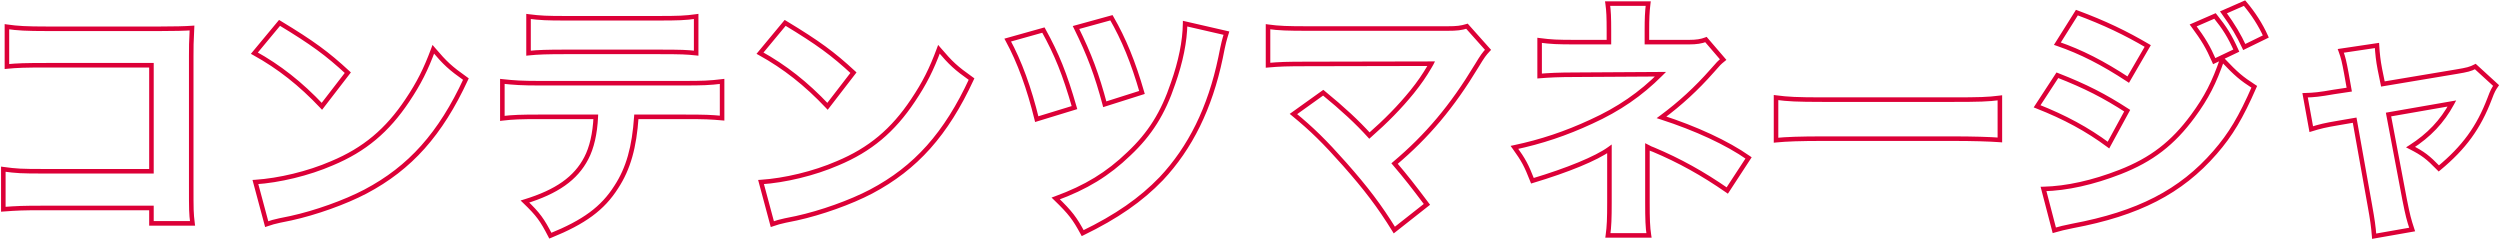 <?xml version="1.0" encoding="UTF-8"?> <svg xmlns="http://www.w3.org/2000/svg" width="2201" height="211" viewBox="0 0 2201 211" fill="none"> <path d="M133.33 183.09H135.33V181.09H133.33V183.09ZM133.33 196.65H131.33V198.65H133.33V196.65ZM169.49 196.65V198.65H171.749L171.475 196.408L169.49 196.65ZM169.038 24.664L171.036 24.755L171.138 22.503L168.89 22.669L169.038 24.664ZM6.092 23.534L6.382 21.555L4.092 21.22V23.534H6.092ZM6.092 58.564H4.092V60.774L6.291 60.554L6.092 58.564ZM133.33 57.434H135.33V55.434H133.33V57.434ZM133.33 150.772V152.772H135.33V150.772H133.33ZM2.928 148.964L3.2 146.983L0.928 146.671V148.964H2.928ZM2.928 184.22H0.928V186.377L3.079 186.214L2.928 184.22ZM131.33 183.09V196.65H135.33V183.09H131.33ZM133.33 198.65H169.49V194.65H133.33V198.65ZM171.475 196.408C170.362 187.281 170.36 185.364 170.36 163.202H166.36C166.36 185.336 166.358 187.487 167.505 196.892L171.475 196.408ZM170.36 163.202V49.298H166.36V163.202H170.36ZM170.36 49.298C170.36 39.622 170.359 39.655 171.036 24.755L167.04 24.573C166.361 39.505 166.36 39.538 166.36 49.298H170.36ZM168.89 22.669C162.866 23.116 152.985 23.342 140.788 23.342V27.342C152.999 27.342 163.006 27.116 169.186 26.659L168.89 22.669ZM140.788 23.342H41.574V27.342H140.788V23.342ZM41.574 23.342C23.077 23.342 15.505 22.89 6.382 21.555L5.802 25.513C15.211 26.89 23.007 27.342 41.574 27.342V23.342ZM4.092 23.534V58.564H8.092V23.534H4.092ZM6.291 60.554C15.226 59.66 22.149 59.434 41.122 59.434V55.434C22.127 55.434 15.038 55.66 5.893 56.574L6.291 60.554ZM41.122 59.434H133.33V55.434H41.122V59.434ZM131.33 57.434V150.772H135.33V57.434H131.33ZM133.33 148.772H37.958V152.772H133.33V148.772ZM37.958 148.772C19.015 148.772 14.597 148.547 3.2 146.983L2.656 150.945C14.311 152.545 18.933 152.772 37.958 152.772V148.772ZM0.928 148.964V184.22H4.928V148.964H0.928ZM3.079 186.214C14.997 185.315 20.596 185.09 37.28 185.09V181.09C20.516 181.09 14.815 181.317 2.777 182.226L3.079 186.214ZM37.28 185.09H133.33V181.09H37.28V185.09ZM223.956 46.812L222.417 45.534L220.873 47.394L222.989 48.563L223.956 46.812ZM283.394 93.594L281.939 94.966L283.547 96.671L284.978 94.815L283.394 93.594ZM306.22 63.988L307.804 65.209L308.92 63.761L307.578 62.52L306.22 63.988ZM246.104 20.144L247.139 18.433L245.665 17.542L244.565 18.866L246.104 20.144ZM234.804 197.328L232.872 197.846L233.422 199.897L235.436 199.225L234.804 197.328ZM246.104 194.164L245.692 192.207L245.679 192.21L246.104 194.164ZM256.048 192.13L256.44 194.091L256.458 194.088L256.475 194.084L256.048 192.13ZM321.814 168.626L322.744 170.397L322.749 170.394L321.814 168.626ZM410.18 69.638L411.995 70.478L412.693 68.969L411.338 68.007L410.18 69.638ZM381.478 43.422L382.998 42.123L380.789 39.537L379.603 42.725L381.478 43.422ZM358.652 88.396L356.992 87.281L356.988 87.287L358.652 88.396ZM292.208 143.766L291.438 141.92L291.424 141.926L291.411 141.932L292.208 143.766ZM224.86 160.264L224.73 158.268L222.296 158.427L222.928 160.782L224.86 160.264ZM222.989 48.563C244.488 60.432 263.31 75.215 281.939 94.966L284.849 92.222C265.962 72.197 246.816 57.148 224.923 45.061L222.989 48.563ZM284.978 94.815L307.804 65.209L304.636 62.767L281.81 92.373L284.978 94.815ZM307.578 62.52C289.373 45.68 276.374 36.109 247.139 18.433L245.069 21.855C274.142 39.434 286.907 48.848 304.862 65.456L307.578 62.52ZM244.565 18.866L222.417 45.534L225.495 48.09L247.643 21.422L244.565 18.866ZM235.436 199.225C240.143 197.656 241.426 197.228 246.529 196.118L245.679 192.21C240.386 193.36 238.957 193.836 234.172 195.431L235.436 199.225ZM246.516 196.121C250.802 195.219 250.795 195.22 256.44 194.091L255.656 190.169C250.001 191.3 249.994 191.301 245.692 192.207L246.516 196.121ZM256.475 194.084C278.329 189.303 304.49 179.98 322.744 170.397L320.884 166.855C302.978 176.256 277.159 185.465 255.621 190.176L256.475 194.084ZM322.749 170.394C362.531 149.36 389.474 119.159 411.995 70.478L408.365 68.798C386.138 116.845 359.745 146.308 320.879 166.858L322.749 170.394ZM411.338 68.007C397.464 58.161 393.517 54.431 382.998 42.123L379.958 44.721C390.683 57.273 394.872 61.227 409.023 71.269L411.338 68.007ZM379.603 42.725C373.099 60.219 367.066 72.281 356.992 87.281L360.312 89.511C370.578 74.227 376.749 61.881 383.353 44.119L379.603 42.725ZM356.988 87.287C339.568 113.417 319.758 130.102 291.438 141.92L292.978 145.612C322.062 133.474 342.48 116.259 360.316 89.505L356.988 87.287ZM291.411 141.932C270.829 150.88 245.29 156.927 224.73 158.268L224.99 162.26C246.014 160.889 272.003 154.732 293.005 145.6L291.411 141.932ZM222.928 160.782L232.872 197.846L236.736 196.81L226.792 159.746L222.928 160.782ZM635.728 103.99L635.555 105.982L637.728 106.171V103.99H635.728ZM635.728 71.672H637.728V69.406L635.48 69.687L635.728 71.672ZM442.272 71.672L442.488 69.684L440.272 69.443V71.672H442.272ZM442.272 104.216H440.272V106.482L442.52 106.201L442.272 104.216ZM524.536 102.86L526.534 102.951L526.629 100.86H524.536V102.86ZM516.174 139.246L514.403 138.316L514.399 138.325L516.174 139.246ZM462.16 177.44L461.574 175.528L458.322 176.524L460.774 178.882L462.16 177.44ZM484.534 207.498L482.757 208.415L483.593 210.036L485.284 209.352L484.534 207.498ZM542.616 164.558L540.941 163.465L540.933 163.478L540.925 163.491L542.616 164.558ZM560.244 102.86V100.86H558.375L558.249 102.725L560.244 102.86ZM465.324 46.812H463.324V49.047L465.545 48.8L465.324 46.812ZM612.902 46.812L612.687 48.8L614.902 49.04V46.812H612.902ZM612.902 14.494H614.902V12.188L612.619 12.514L612.902 14.494ZM465.324 14.494L465.583 12.511L463.324 12.216V14.494H465.324ZM602.958 104.86C621.45 104.86 625.232 105.085 635.555 105.982L635.901 101.998C625.432 101.087 621.53 100.86 602.958 100.86V104.86ZM637.728 103.99V71.672H633.728V103.99H637.728ZM635.48 69.687C624.753 71.028 618.295 71.254 602.28 71.254V75.254C618.357 75.254 625.007 75.028 635.976 73.657L635.48 69.687ZM602.28 71.254H474.816V75.254H602.28V71.254ZM474.816 71.254C459.513 71.254 452.806 70.805 442.488 69.684L442.056 73.66C452.53 74.799 459.383 75.254 474.816 75.254V71.254ZM440.272 71.672V104.216H444.272V71.672H440.272ZM442.52 106.201C451.429 105.087 459.233 104.86 474.364 104.86V100.86C459.211 100.86 451.195 101.085 442.024 102.231L442.52 106.201ZM474.364 104.86H524.536V100.86H474.364V104.86ZM522.538 102.769C521.868 117.502 518.97 129.618 514.403 138.316L517.945 140.176C522.87 130.794 525.848 118.05 526.534 102.951L522.538 102.769ZM514.399 138.325C505.476 155.517 489.326 167.023 461.574 175.528L462.746 179.352C491.042 170.681 508.34 158.683 517.949 140.167L514.399 138.325ZM460.774 178.882C466.625 184.508 470.315 188.427 473.435 192.642C476.556 196.858 479.151 201.43 482.757 208.415L486.311 206.581C482.685 199.554 479.969 194.747 476.649 190.262C473.328 185.776 469.447 181.672 463.546 175.998L460.774 178.882ZM485.284 209.352C515.104 197.288 532.023 185.095 544.307 165.625L540.925 163.491C529.253 181.989 513.176 193.752 483.784 205.644L485.284 209.352ZM544.291 165.651C555.164 148.995 560.418 129.865 562.239 102.995L558.249 102.725C556.454 129.191 551.312 147.577 540.941 163.465L544.291 165.651ZM560.244 104.86H602.958V100.86H560.244V104.86ZM465.545 48.8C473.56 47.909 482.502 47.682 497.416 47.682V43.682C482.498 43.682 473.36 43.907 465.103 44.824L465.545 48.8ZM497.416 47.682H579.906V43.682H497.416V47.682ZM579.906 47.682C600.454 47.682 604.435 47.908 612.687 48.8L613.117 44.824C604.645 43.908 600.49 43.682 579.906 43.682V47.682ZM614.902 46.812V14.494H610.902V46.812H614.902ZM612.619 12.514C603.276 13.849 597.068 14.076 579.454 14.076V18.076C597.096 18.076 603.544 17.851 613.185 16.474L612.619 12.514ZM579.454 14.076H497.868V18.076H579.454V14.076ZM497.868 14.076C481.853 14.076 475.852 13.85 465.583 12.511L465.065 16.477C475.588 17.85 481.791 18.076 497.868 18.076V14.076ZM463.324 14.494V46.812H467.324V14.494H463.324ZM669.114 46.812L667.576 45.534L666.031 47.394L668.148 48.563L669.114 46.812ZM728.552 93.594L727.097 94.966L728.705 96.671L730.136 94.815L728.552 93.594ZM751.378 63.988L752.962 65.209L754.078 63.761L752.736 62.52L751.378 63.988ZM691.262 20.144L692.297 18.433L690.824 17.542L689.724 18.866L691.262 20.144ZM679.962 197.328L678.031 197.846L678.581 199.897L680.595 199.225L679.962 197.328ZM691.262 194.164L690.85 192.207L690.837 192.21L691.262 194.164ZM701.206 192.13L701.598 194.091L701.616 194.088L701.634 194.084L701.206 192.13ZM766.972 168.626L767.902 170.397L767.907 170.394L766.972 168.626ZM855.338 69.638L857.153 70.478L857.851 68.969L856.496 68.007L855.338 69.638ZM826.636 43.422L828.157 42.123L825.947 39.537L824.762 42.725L826.636 43.422ZM803.81 88.396L802.15 87.281L802.146 87.287L803.81 88.396ZM737.366 143.766L736.596 141.92L736.582 141.926L736.569 141.932L737.366 143.766ZM670.018 160.264L669.888 158.268L667.455 158.427L668.087 160.782L670.018 160.264ZM668.148 48.563C689.646 60.432 708.468 75.215 727.097 94.966L730.007 92.222C711.12 72.197 691.975 57.148 670.081 45.061L668.148 48.563ZM730.136 94.815L752.962 65.209L749.794 62.767L726.968 92.373L730.136 94.815ZM752.736 62.52C734.531 45.68 721.532 36.109 692.297 18.433L690.227 21.855C719.3 39.434 732.065 48.848 750.02 65.456L752.736 62.52ZM689.724 18.866L667.576 45.534L670.653 48.09L692.801 21.422L689.724 18.866ZM680.595 199.225C685.301 197.656 686.584 197.228 691.687 196.118L690.837 192.21C685.545 193.36 684.115 193.836 679.33 195.431L680.595 199.225ZM691.674 196.121C695.96 195.219 695.953 195.22 701.598 194.091L700.814 190.169C695.159 191.3 695.152 191.301 690.85 192.207L691.674 196.121ZM701.634 194.084C723.487 189.303 749.649 179.98 767.902 170.397L766.043 166.855C748.136 176.256 722.317 185.465 700.779 190.176L701.634 194.084ZM767.907 170.394C807.689 149.36 834.632 119.159 857.153 70.478L853.523 68.798C831.296 116.845 804.903 146.308 766.037 166.858L767.907 170.394ZM856.496 68.007C842.622 58.161 838.675 54.431 828.157 42.123L825.116 44.721C835.841 57.273 840.031 61.227 854.181 71.269L856.496 68.007ZM824.762 42.725C818.257 60.219 812.225 72.281 802.15 87.281L805.47 89.511C815.736 74.227 821.907 61.881 828.511 44.119L824.762 42.725ZM802.146 87.287C784.726 113.417 764.916 130.102 736.596 141.92L738.136 145.612C767.22 133.474 787.638 116.259 805.474 89.505L802.146 87.287ZM736.569 141.932C715.987 150.88 690.449 156.927 669.888 158.268L670.148 162.26C691.172 160.889 717.161 154.732 738.164 145.6L736.569 141.932ZM668.087 160.782L678.031 197.846L681.894 196.81L671.95 159.746L668.087 160.782ZM887.204 35.286L886.664 33.36L884.242 34.04L885.45 36.247L887.204 35.286ZM912.742 104.894L910.799 105.368L911.301 107.427L913.328 106.806L912.742 104.894ZM945.964 94.724L946.55 96.636L948.43 96.061L947.886 94.171L945.964 94.724ZM918.618 26.472L920.368 25.504L919.602 24.119L918.078 24.546L918.618 26.472ZM947.32 24.212L946.789 22.284L944.452 22.927L945.528 25.1L947.32 24.212ZM972.632 91.786L970.699 92.299L971.237 94.327L973.237 93.692L972.632 91.786ZM1005.4 81.39L1006.01 83.296L1007.86 82.707L1007.32 80.836L1005.4 81.39ZM978.508 15.624L980.24 14.623L979.466 13.286L977.977 13.696L978.508 15.624ZM1043.37 20.822L1043.82 18.873L1041.41 18.319L1041.37 20.793L1043.37 20.822ZM1032.75 73.48L1030.86 72.814L1030.86 72.829L1030.85 72.843L1032.75 73.48ZM993.876 135.404L992.507 133.946L992.498 133.955L992.489 133.964L993.876 135.404ZM929.466 174.728L928.781 172.849L925.775 173.944L928.077 176.167L929.466 174.728ZM953.196 205.238L951.439 206.194L952.351 207.87L954.069 207.038L953.196 205.238ZM1022.35 157.326L1023.79 158.714L1023.8 158.705L1023.81 158.697L1022.35 157.326ZM1074.56 50.88L1076.52 51.289L1076.52 51.278L1076.52 51.266L1074.56 50.88ZM1079.76 29.184L1081.67 29.772L1082.3 27.716L1080.2 27.235L1079.76 29.184ZM885.45 36.247C895.739 55.035 904.273 78.589 910.799 105.368L914.685 104.42C908.103 77.411 899.462 53.505 888.958 34.325L885.45 36.247ZM913.328 106.806L946.55 96.636L945.379 92.812L912.157 102.982L913.328 106.806ZM947.886 94.171C939.265 64.223 932.206 46.903 920.368 25.504L916.868 27.44C928.534 48.529 935.488 65.561 944.042 95.277L947.886 94.171ZM918.078 24.546L886.664 33.36L887.744 37.212L919.158 28.398L918.078 24.546ZM945.528 25.1C957.218 48.705 963.952 66.885 970.699 92.299L974.565 91.273C967.752 65.611 960.926 47.179 949.112 23.324L945.528 25.1ZM973.237 93.692L1006.01 83.296L1004.8 79.484L972.027 89.88L973.237 93.692ZM1007.32 80.836C999.606 54.05 991.187 33.552 980.24 14.623L976.777 16.625C987.526 35.212 995.831 55.395 1003.48 81.944L1007.32 80.836ZM977.977 13.696L946.789 22.284L947.851 26.14L979.039 17.552L977.977 13.696ZM1041.37 20.793C1041.15 36.114 1037.59 53.748 1030.86 72.814L1034.63 74.146C1041.46 54.792 1045.14 36.718 1045.37 20.851L1041.37 20.793ZM1030.85 72.843C1022.13 98.772 1010.78 116.788 992.507 133.946L995.245 136.862C1014.04 119.216 1025.73 100.62 1034.64 74.117L1030.85 72.843ZM992.489 133.964C974.176 151.606 955.213 163.217 928.781 172.849L930.151 176.607C957.056 166.803 976.512 154.91 995.264 136.844L992.489 133.964ZM928.077 176.167C934.612 182.476 938.708 186.802 942.035 191.119C945.356 195.427 947.951 199.78 951.439 206.194L954.953 204.282C951.435 197.814 948.72 193.24 945.204 188.677C941.694 184.124 937.429 179.636 930.855 173.289L928.077 176.167ZM954.069 207.038C984.057 192.498 1005.74 177.455 1023.79 158.714L1020.91 155.938C1003.26 174.261 981.999 189.05 952.324 203.438L954.069 207.038ZM1023.81 158.697C1049.64 131.263 1067.19 95.88 1076.52 51.289L1072.6 50.471C1063.4 94.472 1046.14 129.149 1020.9 155.955L1023.81 158.697ZM1076.52 51.266C1079.22 37.538 1079.88 35.573 1081.67 29.772L1077.84 28.596C1076.01 34.547 1075.32 36.65 1072.6 50.494L1076.52 51.266ZM1080.2 27.235L1043.82 18.873L1042.92 22.771L1079.31 31.133L1080.2 27.235ZM1260.1 56.078L1261.89 56.972L1263.34 54.071L1260.1 54.078L1260.1 56.078ZM1258.52 58.79L1256.81 57.761L1256.8 57.769L1256.8 57.776L1258.52 58.79ZM1243.15 80.938L1244.71 82.2L1244.71 82.193L1243.15 80.938ZM1205.64 119.358L1204.15 120.699L1205.48 122.161L1206.96 120.862L1205.64 119.358ZM1164.96 81.616L1166.22 80.068L1165.04 79.099L1163.79 79.99L1164.96 81.616ZM1138.74 100.374L1137.58 98.748L1135.46 100.266L1137.47 101.921L1138.74 100.374ZM1183.94 144.67L1185.44 143.346L1185.44 143.342L1183.94 144.67ZM1227.56 202.526L1225.86 203.576L1227.04 205.485L1228.8 204.097L1227.56 202.526ZM1256.26 179.926L1257.5 181.497L1259.04 180.286L1257.86 178.723L1256.26 179.926ZM1227.79 143.992L1226.5 142.462L1224.96 143.758L1226.26 145.289L1227.79 143.992ZM1300.11 57.886L1298.4 56.85L1298.39 56.852L1300.11 57.886ZM1310.05 43.874L1311.51 45.242L1312.76 43.908L1311.54 42.543L1310.05 43.874ZM1291.52 23.082L1293.01 21.751L1292.16 20.796L1290.94 21.169L1291.52 23.082ZM1116.37 23.534L1116.65 21.554L1114.37 21.228V23.534H1116.37ZM1116.37 57.434H1114.37V59.624L1116.55 59.426L1116.37 57.434ZM1150.72 56.304V58.304L1150.72 58.304L1150.72 56.304ZM1258.32 55.184C1258.13 55.549 1258.18 55.465 1256.81 57.761L1260.24 59.819C1261.57 57.595 1261.62 57.511 1261.89 56.972L1258.32 55.184ZM1256.8 57.776C1252.33 65.377 1248.09 71.625 1241.6 79.683L1244.71 82.193C1251.33 73.979 1255.68 67.571 1260.25 59.804L1256.8 57.776ZM1241.6 79.676C1230.84 92.909 1218.94 105.033 1204.32 117.854L1206.96 120.862C1221.72 107.919 1233.78 95.635 1244.71 82.2L1241.6 79.676ZM1207.12 118.017C1196.41 106.167 1183.68 94.346 1166.22 80.068L1163.69 83.164C1181.04 97.362 1193.62 109.044 1204.15 120.699L1207.12 118.017ZM1163.79 79.99L1137.58 98.748L1139.91 102.001L1166.12 83.243L1163.79 79.99ZM1137.47 101.921C1153.65 115.173 1164.64 125.942 1182.45 145.998L1185.44 143.342C1167.53 123.17 1156.38 112.243 1140.01 98.827L1137.47 101.921ZM1182.44 145.994C1201.14 167.172 1212.82 182.449 1225.86 203.576L1229.26 201.476C1216.08 180.115 1204.26 164.656 1185.44 143.346L1182.44 145.994ZM1228.8 204.097L1257.5 181.497L1255.02 178.355L1226.32 200.955L1228.8 204.097ZM1257.86 178.723C1245.42 162.208 1239.74 154.941 1229.31 142.695L1226.26 145.289C1236.62 157.451 1242.25 164.648 1254.66 181.129L1257.86 178.723ZM1229.07 145.522C1257.96 121.185 1280.02 95.022 1301.82 58.92L1298.39 56.852C1276.8 92.618 1255.02 118.435 1226.5 142.462L1229.07 145.522ZM1301.82 58.922C1306.99 50.379 1308.26 48.708 1311.51 45.242L1308.59 42.506C1305.06 46.272 1303.62 48.217 1298.4 56.85L1301.82 58.922ZM1311.54 42.543L1293.01 21.751L1290.03 24.413L1308.56 45.205L1311.54 42.543ZM1290.94 21.169C1285.99 22.673 1282.59 23.116 1274.34 23.116V27.116C1282.82 27.116 1286.65 26.655 1292.1 24.995L1290.94 21.169ZM1274.34 23.116H1151.4V27.116H1274.34V23.116ZM1151.4 23.116C1133.77 23.116 1125.99 22.888 1116.65 21.554L1116.09 25.514C1125.73 26.892 1133.77 27.116 1151.4 27.116V23.116ZM1114.37 23.534V57.434H1118.37V23.534H1114.37ZM1116.55 59.426C1126.41 58.53 1132.89 58.304 1150.72 58.304V54.304C1132.84 54.304 1126.22 54.53 1116.19 55.442L1116.55 59.426ZM1150.72 58.304L1260.11 58.078L1260.1 54.078L1150.72 54.304L1150.72 58.304ZM1450.4 129.302L1451.29 127.513L1448.4 126.066V129.302H1450.4ZM1455.82 131.788L1456.59 129.944L1456.52 129.915L1456.45 129.891L1455.82 131.788ZM1520.68 167.722L1519.54 169.365L1521.23 170.538L1522.36 168.816L1520.68 167.722ZM1539.44 139.02L1541.11 140.114L1542.17 138.495L1540.59 137.383L1539.44 139.02ZM1462.83 103.312L1461.64 101.701L1458.5 104.015L1462.21 105.215L1462.83 103.312ZM1507.12 62.632L1508.62 63.954L1508.63 63.949L1507.12 62.632ZM1517.07 52.462L1518.33 54.014L1519.92 52.718L1518.58 51.159L1517.07 52.462ZM1501.92 34.834L1503.44 33.531L1502.52 32.457L1501.2 32.97L1501.92 34.834ZM1449.94 37.094H1447.94V39.094H1449.94V37.094ZM1451.07 3.194L1453.06 3.442L1453.34 1.194H1451.07V3.194ZM1415.37 3.194V1.194H1413.06L1413.39 3.477L1415.37 3.194ZM1416.5 37.094V39.094H1418.5V37.094H1416.5ZM1355.48 35.512L1355.73 33.529L1353.48 33.234V35.512H1355.48ZM1355.48 66.926H1353.48V69.095L1355.64 68.919L1355.48 66.926ZM1386.89 65.796V67.796L1386.9 67.796L1386.89 65.796ZM1461.92 65.344L1463.34 66.758L1466.78 63.315L1461.91 63.344L1461.92 65.344ZM1400.9 107.154L1400.08 105.333L1400.07 105.336L1400.06 105.34L1400.9 107.154ZM1333.33 129.754L1332.91 127.797L1329.91 128.432L1331.71 130.923L1333.33 129.754ZM1349.15 159.134L1347.29 159.866L1347.96 161.577L1349.72 161.05L1349.15 159.134ZM1416.95 131.11H1418.95V127.188L1415.77 129.491L1416.95 131.11ZM1415.59 207.272L1413.61 206.989L1413.29 209.272H1415.59V207.272ZM1451.75 207.272V209.272H1454.09L1453.73 206.963L1451.75 207.272ZM1449.5 131.091C1451.59 132.136 1452.3 132.721 1455.19 133.685L1456.45 129.891C1453.92 129.047 1453.72 128.728 1451.29 127.513L1449.5 131.091ZM1455.05 133.632C1477.51 143.066 1498.18 154.523 1519.54 169.365L1521.82 166.079C1500.25 151.089 1479.33 139.494 1456.59 129.944L1455.05 133.632ZM1522.36 168.816L1541.11 140.114L1537.77 137.926L1519.01 166.628L1522.36 168.816ZM1540.59 137.383C1521.39 123.895 1493.61 111.163 1463.44 101.409L1462.21 105.215C1492.16 114.897 1519.53 127.477 1538.29 140.657L1540.59 137.383ZM1464.01 104.923C1480.4 92.857 1495.2 79.199 1508.62 63.954L1505.62 61.31C1492.38 76.349 1477.79 89.811 1461.64 101.701L1464.01 104.923ZM1508.63 63.949C1511.81 60.309 1513.35 58.556 1514.54 57.335C1515.69 56.156 1516.51 55.488 1518.33 54.014L1515.81 50.91C1514 52.374 1513.01 53.175 1511.68 54.538C1510.39 55.86 1508.76 57.723 1505.62 61.315L1508.63 63.949ZM1518.58 51.159L1503.44 33.531L1500.41 36.137L1515.55 53.765L1518.58 51.159ZM1501.2 32.97C1497.44 34.432 1493.41 35.094 1487.01 35.094V39.094C1493.71 39.094 1498.27 38.4 1502.65 36.698L1501.2 32.97ZM1487.01 35.094H1449.94V39.094H1487.01V35.094ZM1451.94 37.094V26.472H1447.94V37.094H1451.94ZM1451.94 26.472C1451.94 17.012 1452.17 10.553 1453.06 3.442L1449.09 2.946C1448.17 10.299 1447.94 16.948 1447.94 26.472H1451.94ZM1451.07 1.194H1415.37V5.194H1451.07V1.194ZM1413.39 3.477C1414.27 9.656 1414.5 15.413 1414.5 26.924H1418.5C1418.5 15.383 1418.27 9.388 1417.35 2.911L1413.39 3.477ZM1414.5 26.924V37.094H1418.5V26.924H1414.5ZM1416.5 35.094H1387.34V39.094H1416.5V35.094ZM1387.34 35.094C1370.88 35.094 1366.01 34.869 1355.73 33.529L1355.22 37.495C1365.74 38.867 1370.81 39.094 1387.34 39.094V35.094ZM1353.48 35.512V66.926H1357.48V35.512H1353.48ZM1355.64 68.919C1363.94 68.246 1372.25 67.796 1386.89 67.796V63.796C1372.15 63.796 1363.73 64.25 1355.31 64.933L1355.64 68.919ZM1386.9 67.796L1461.93 67.344L1461.91 63.344L1386.88 63.796L1386.9 67.796ZM1460.51 63.93C1443.28 81.155 1424.27 94.354 1400.08 105.333L1401.73 108.975C1426.35 97.806 1445.76 84.337 1463.34 66.758L1460.51 63.93ZM1400.06 105.34C1377.82 115.673 1356.27 122.857 1332.91 127.797L1333.74 131.711C1357.4 126.707 1379.24 119.427 1401.74 108.968L1400.06 105.34ZM1331.71 130.923C1339.73 142.073 1341.92 146.218 1347.29 159.866L1351.01 158.402C1345.53 144.478 1343.19 140.035 1334.95 128.585L1331.71 130.923ZM1349.72 161.05C1380.69 151.783 1406.3 141.309 1418.12 132.729L1415.77 129.491C1404.55 137.635 1379.53 147.953 1348.57 157.218L1349.72 161.05ZM1414.95 131.11V178.344H1418.95V131.11H1414.95ZM1414.95 178.344C1414.95 192.122 1414.72 199.231 1413.61 206.989L1417.57 207.555C1418.72 199.493 1418.95 192.138 1418.95 178.344H1414.95ZM1415.59 209.272H1451.75V205.272H1415.59V209.272ZM1453.73 206.963C1452.63 199.903 1452.4 192.814 1452.4 178.57H1448.4C1448.4 192.802 1448.62 200.177 1449.78 207.581L1453.73 206.963ZM1452.4 178.57V129.302H1448.4V178.57H1452.4ZM1563.62 123.426H1561.62V125.642L1563.83 125.416L1563.62 123.426ZM1760.69 123.2L1760.54 125.194L1762.69 125.356V123.2H1760.69ZM1760.69 86.136H1762.69V83.858L1760.44 84.153L1760.69 86.136ZM1563.62 85.91L1563.89 83.927L1561.62 83.626V85.91H1563.62ZM1563.83 125.416C1572.53 124.523 1585.33 124.07 1604.98 124.07V120.07C1585.31 120.07 1572.34 120.521 1563.42 121.436L1563.83 125.416ZM1604.98 124.07H1719.11V120.07H1604.98V124.07ZM1719.11 124.07C1736.72 124.07 1751.58 124.522 1760.54 125.194L1760.84 121.206C1751.73 120.522 1736.76 120.07 1719.11 120.07V124.07ZM1762.69 123.2V86.136H1758.69V123.2H1762.69ZM1760.44 84.153C1750.18 85.49 1742.17 85.718 1719.34 85.718V89.718C1742.16 89.718 1750.41 89.494 1760.95 88.119L1760.44 84.153ZM1719.34 85.718H1604.98V89.718H1719.34V85.718ZM1604.98 85.718C1581.95 85.718 1573.92 85.266 1563.89 83.927L1563.36 87.892C1573.66 89.266 1581.9 89.718 1604.98 89.718V85.718ZM1561.62 85.91V123.426H1565.62V85.91H1561.62ZM1930.87 22.404L1930.07 20.57L1927.77 21.574L1929.27 23.594L1930.87 22.404ZM1949.4 53.818L1947.57 54.618L1948.4 56.513L1950.26 55.623L1949.4 53.818ZM1968.84 44.552L1969.7 46.357L1971.46 45.518L1970.67 43.737L1968.84 44.552ZM1950.08 14.042L1951.64 12.784L1950.68 11.601L1949.28 12.208L1950.08 14.042ZM1957.54 10.878L1956.74 9.047L1954.47 10.042L1955.92 12.049L1957.54 10.878ZM1975.85 41.388L1974.03 42.236L1974.9 44.077L1976.72 43.185L1975.85 41.388ZM1994.83 32.122L1995.71 33.919L1997.44 33.073L1996.66 31.31L1994.83 32.122ZM1976.07 2.742L1977.6 1.447L1976.63 0.312L1975.27 0.911L1976.07 2.742ZM1811.32 38.45L1809.62 37.386L1808.28 39.521L1810.67 40.341L1811.32 38.45ZM1873.69 70.09L1872.6 71.762L1874.36 72.922L1875.42 71.094L1873.69 70.09ZM1890.87 40.484L1892.6 41.488L1893.6 39.768L1891.88 38.76L1890.87 40.484ZM1828.49 11.104L1829.19 9.228L1827.66 8.664L1826.8 10.04L1828.49 11.104ZM1793.46 93.594L1791.79 92.501L1790.45 94.558L1792.73 95.456L1793.46 93.594ZM1856.29 127.72L1855.1 129.325L1856.95 130.699L1858.05 128.677L1856.29 127.72ZM1872.79 97.436L1874.55 98.393L1875.43 96.765L1873.88 95.757L1872.79 97.436ZM1811.32 66.248L1812.05 64.385L1810.53 63.793L1809.64 65.155L1811.32 66.248ZM1808.61 202.752L1806.67 203.257L1807.19 205.237L1809.16 204.675L1808.61 202.752ZM1824.65 198.91L1824.28 196.944L1824.27 196.946L1824.65 198.91ZM1950.08 134.274L1948.57 132.96L1948.57 132.962L1950.08 134.274ZM1984.66 76.418L1986.49 77.219L1987.17 75.662L1985.75 74.739L1984.66 76.418ZM1956.41 52.236L1957.86 50.859L1955.59 48.469L1954.52 51.585L1956.41 52.236ZM1930.65 102.182L1929.04 100.996L1929.04 100.997L1930.65 102.182ZM1866.46 151.45L1865.74 149.587L1865.73 149.587L1866.46 151.45ZM1799.11 166.366L1799.07 164.366L1796.54 164.423L1797.18 166.871L1799.11 166.366ZM1929.27 23.594C1938.23 35.699 1942.22 42.349 1947.57 54.618L1951.24 53.018C1945.74 40.427 1941.59 33.517 1932.48 21.213L1929.27 23.594ZM1950.26 55.623L1969.7 46.357L1967.98 42.747L1948.54 52.013L1950.26 55.623ZM1970.67 43.737C1964.94 30.916 1960.33 23.536 1951.64 12.784L1948.53 15.299C1957.01 25.792 1961.44 32.877 1967.01 45.367L1970.67 43.737ZM1949.28 12.208L1930.07 20.57L1931.67 24.238L1950.88 15.876L1949.28 12.208ZM1955.92 12.049C1964.67 24.167 1969.12 31.744 1974.03 42.236L1977.66 40.54C1972.62 29.788 1968.04 21.997 1959.16 9.707L1955.92 12.049ZM1976.72 43.185L1995.71 33.919L1993.95 30.325L1974.97 39.591L1976.72 43.185ZM1996.66 31.31C1992.05 20.946 1985.39 10.616 1977.6 1.447L1974.55 4.037C1982.12 12.948 1988.57 22.958 1993 32.934L1996.66 31.31ZM1975.27 0.911L1956.74 9.047L1958.34 12.709L1976.88 4.573L1975.27 0.911ZM1810.67 40.341C1831.49 47.507 1850.33 57.141 1872.6 71.762L1874.79 68.418C1852.31 53.659 1833.18 43.857 1811.97 36.559L1810.67 40.341ZM1875.42 71.094L1892.6 41.488L1889.14 39.48L1871.96 69.086L1875.42 71.094ZM1891.88 38.76C1872.57 27.399 1853.71 18.309 1829.19 9.228L1827.8 12.979C1852.1 21.979 1870.75 30.969 1889.86 42.208L1891.88 38.76ZM1826.8 10.04L1809.62 37.386L1813.01 39.514L1830.19 12.168L1826.8 10.04ZM1792.73 95.456C1816.78 104.893 1836.73 115.66 1855.1 129.325L1857.49 126.115C1838.79 112.208 1818.52 101.279 1794.19 91.732L1792.73 95.456ZM1858.05 128.677L1874.55 98.393L1871.03 96.479L1854.54 126.763L1858.05 128.677ZM1873.88 95.757C1853.87 82.797 1837.02 74.149 1812.05 64.385L1810.59 68.111C1835.33 77.783 1851.94 86.311 1871.7 99.115L1873.88 95.757ZM1809.64 65.155L1791.79 92.501L1795.14 94.687L1812.99 67.341L1809.64 65.155ZM1809.16 204.675C1813.86 203.331 1818.1 202.216 1825.03 200.874L1824.27 196.946C1817.2 198.316 1812.85 199.461 1808.06 200.829L1809.16 204.675ZM1825.02 200.876C1883.19 189.97 1921.16 170.594 1951.59 135.586L1948.57 132.962C1918.89 167.11 1881.83 186.154 1824.28 196.944L1825.02 200.876ZM1951.59 135.588C1965.55 119.566 1974.69 104.23 1986.49 77.219L1982.83 75.617C1971.13 102.394 1962.18 117.342 1948.57 132.96L1951.59 135.588ZM1985.75 74.739C1974.38 67.385 1970.43 64.106 1957.86 50.859L1954.96 53.613C1967.7 67.034 1971.89 70.535 1983.57 78.097L1985.75 74.739ZM1954.52 51.585C1947.57 71.755 1940.88 84.904 1929.04 100.996L1932.26 103.368C1944.37 86.915 1951.24 73.397 1958.3 52.887L1954.52 51.585ZM1929.04 100.997C1911.63 124.65 1893.18 138.877 1865.74 149.587L1867.19 153.313C1895.34 142.327 1914.41 127.626 1932.26 103.367L1929.04 100.997ZM1865.73 149.587C1842.17 158.79 1819.12 163.921 1799.07 164.366L1799.16 168.366C1819.79 167.907 1843.3 162.642 1867.19 153.313L1865.73 149.587ZM1797.18 166.871L1806.67 203.257L1810.54 202.247L1801.05 165.861L1797.18 166.871ZM2068.28 78.904L2068.58 80.882L2070.61 80.577L2070.25 78.555L2068.28 78.904ZM2054.72 80.938L2054.42 78.96L2054.4 78.964L2054.37 78.968L2054.72 80.938ZM2029.41 83.876L2029.35 81.877L2027.02 81.943L2027.44 84.234L2029.41 83.876ZM2034.83 113.708L2032.86 114.066L2033.27 116.278L2035.42 115.621L2034.83 113.708ZM2058.56 108.284L2058.9 110.256L2058.9 110.255L2058.56 108.284ZM2073.03 105.798L2075 105.446L2074.65 103.49L2072.69 103.827L2073.03 105.798ZM2086.59 181.734L2084.62 182.086L2084.62 182.088L2086.59 181.734ZM2090.2 207.95L2088.21 208.103L2088.38 210.301L2090.55 209.92L2090.2 207.95ZM2123.65 202.074L2124 204.044L2126.28 203.642L2125.55 201.442L2123.65 202.074ZM2117.1 176.084L2115.13 176.456L2115.13 176.466L2115.14 176.476L2117.1 176.084ZM2102.86 100.826L2102.52 98.856L2100.52 99.204L2100.89 101.198L2102.86 100.826ZM2158.68 91.108L2160.44 92.062L2162.41 88.428L2158.34 89.138L2158.68 91.108ZM2122.29 129.528L2121.22 127.843L2118.27 129.723L2121.39 131.31L2122.29 129.528ZM2147.15 148.286L2145.72 149.684L2147.01 151L2148.43 149.828L2147.15 148.286ZM2191.9 86.814L2193.77 87.525L2193.78 87.514L2193.78 87.502L2191.9 86.814ZM2197.55 75.288L2199.2 76.426L2200.19 74.99L2198.9 73.811L2197.55 75.288ZM2179.25 58.564L2180.6 57.087L2179.56 56.14L2178.31 56.794L2179.25 58.564ZM2162.75 63.084L2162.42 61.111L2162.42 61.111L2162.75 63.084ZM2097.89 73.932L2095.93 74.331L2096.31 76.223L2098.22 75.905L2097.89 73.932ZM2095.17 60.598L2093.21 60.978L2093.21 60.987L2093.21 60.997L2095.17 60.598ZM2092.69 40.032L2094.68 39.911L2094.55 37.732L2092.39 38.054L2092.69 40.032ZM2060.82 44.778L2060.53 42.8L2058.09 43.163L2058.95 45.473L2060.82 44.778ZM2065.79 64.892L2067.76 64.543L2067.76 64.533L2067.76 64.523L2065.79 64.892ZM2067.98 76.926L2054.42 78.96L2055.02 82.916L2068.58 80.882L2067.98 76.926ZM2054.37 78.968C2041.55 81.217 2037.13 81.654 2029.35 81.877L2029.47 85.875C2037.5 85.646 2042.12 85.179 2055.07 82.908L2054.37 78.968ZM2027.44 84.234L2032.86 114.066L2036.8 113.35L2031.38 83.518L2027.44 84.234ZM2035.42 115.621C2043.46 113.163 2046.99 112.278 2058.9 110.256L2058.23 106.312C2046.18 108.358 2042.48 109.281 2034.25 111.795L2035.42 115.621ZM2058.9 110.255L2073.36 107.769L2072.69 103.827L2058.22 106.313L2058.9 110.255ZM2071.06 106.15L2084.62 182.086L2088.56 181.382L2075 105.446L2071.06 106.15ZM2084.62 182.088C2086.65 193.356 2087.54 199.384 2088.21 208.103L2092.2 207.797C2091.51 198.888 2090.59 192.712 2088.55 181.38L2084.62 182.088ZM2090.55 209.92L2124 204.044L2123.3 200.104L2089.86 205.98L2090.55 209.92ZM2125.55 201.442C2122.65 192.735 2121.76 189.207 2119.06 175.692L2115.14 176.476C2117.86 190.081 2118.78 193.785 2121.75 202.706L2125.55 201.442ZM2119.06 175.712L2104.82 100.454L2100.89 101.198L2115.13 176.456L2119.06 175.712ZM2103.2 102.796L2159.02 93.078L2158.34 89.138L2102.52 98.856L2103.2 102.796ZM2156.92 90.154C2148.51 105.657 2137.22 117.617 2121.22 127.843L2123.37 131.213C2139.91 120.647 2151.68 108.199 2160.44 92.062L2156.92 90.154ZM2121.39 131.31C2126.88 134.112 2130.54 136.253 2134.02 138.891C2137.52 141.537 2140.88 144.725 2145.72 149.684L2148.58 146.888C2143.71 141.903 2140.18 138.537 2136.44 135.703C2132.69 132.86 2128.78 130.594 2123.2 127.746L2121.39 131.31ZM2148.43 149.828C2170.83 131.315 2183.92 113.407 2193.77 87.525L2190.03 86.103C2180.45 111.297 2167.78 128.645 2145.88 146.744L2148.43 149.828ZM2193.78 87.502C2196.22 80.861 2197.27 79.208 2199.2 76.426L2195.91 74.15C2193.77 77.244 2192.56 79.207 2190.02 86.126L2193.78 87.502ZM2198.9 73.811L2180.6 57.087L2177.9 60.041L2196.2 76.765L2198.9 73.811ZM2178.31 56.794C2174.33 58.893 2171.89 59.532 2162.42 61.111L2163.08 65.057C2172.59 63.472 2175.58 62.755 2180.18 60.334L2178.31 56.794ZM2162.42 61.111L2097.56 71.959L2098.22 75.905L2163.08 65.057L2162.42 61.111ZM2099.85 73.533L2097.13 60.199L2093.21 60.997L2095.93 74.331L2099.85 73.533ZM2097.14 60.218C2095.8 53.317 2095.13 47.304 2094.68 39.911L2090.69 40.153C2091.15 47.676 2091.83 53.867 2093.21 60.978L2097.14 60.218ZM2092.39 38.054L2060.53 42.8L2061.12 46.756L2092.98 42.01L2092.39 38.054ZM2058.95 45.473C2061.14 51.404 2061.8 54.424 2063.83 65.261L2067.76 64.523C2065.72 53.664 2065.02 50.356 2062.7 44.083L2058.95 45.473ZM2063.82 65.241L2066.31 79.253L2070.25 78.555L2067.76 64.543L2063.82 65.241Z" fill="#DC0037"></path> </svg> 